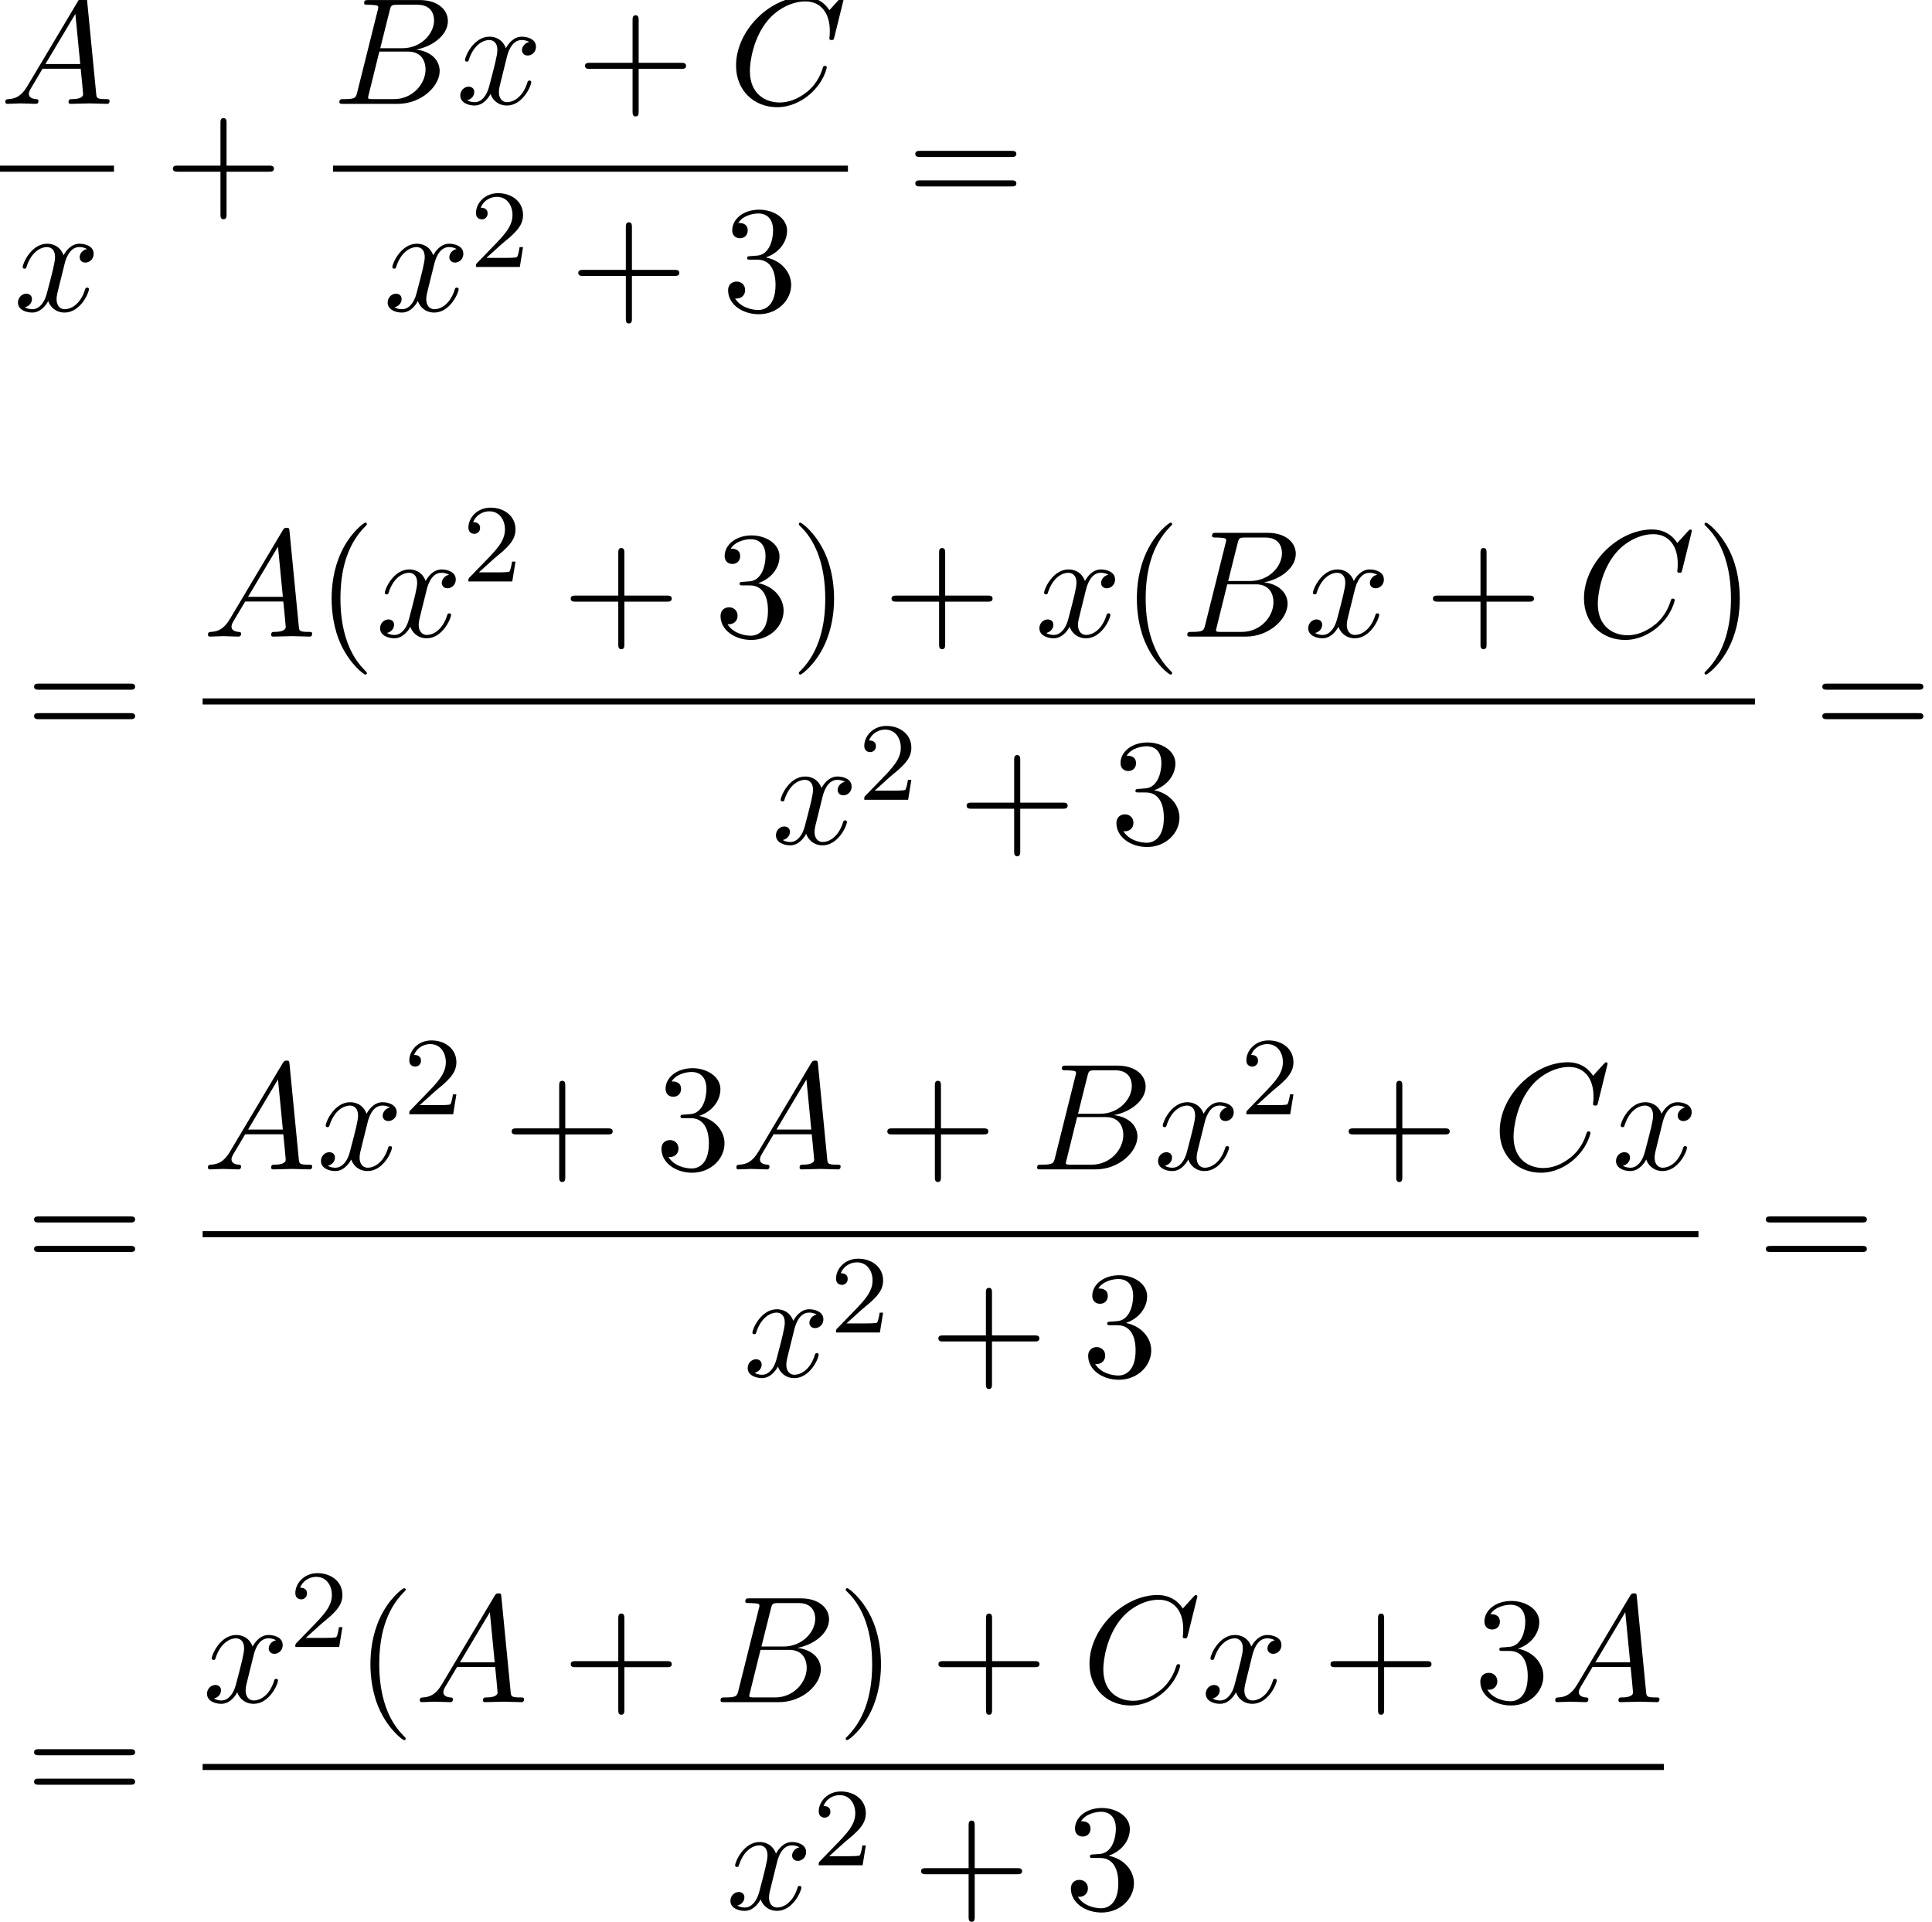 <?xml version='1.0' encoding='UTF-8'?>
<!-- This file was generated by dvisvgm 2.13.3 -->
<svg version='1.1' xmlns='http://www.w3.org/2000/svg' xmlns:xlink='http://www.w3.org/1999/xlink' width='138.698pt' height='137.966pt' viewBox='71.93 69.738 138.698 137.966'>
<defs>
<path id='g1-50' d='M2.248-1.626C2.375-1.745 2.71-2.008 2.837-2.12C3.332-2.574 3.802-3.013 3.802-3.738C3.802-4.686 3.005-5.3 2.008-5.3C1.052-5.3 .422-4.575 .422-3.866C.422-3.475 .733-3.419 .845-3.419C1.012-3.419 1.259-3.539 1.259-3.842C1.259-4.256 .861-4.256 .765-4.256C.996-4.838 1.53-5.037 1.921-5.037C2.662-5.037 3.045-4.407 3.045-3.738C3.045-2.909 2.463-2.303 1.522-1.339L.518-.303C.422-.215 .422-.199 .422 0H3.571L3.802-1.427H3.555C3.531-1.267 3.467-.869 3.371-.717C3.324-.654 2.718-.654 2.59-.654H1.172L2.248-1.626Z'/>
<path id='g0-65' d='M1.953-1.255C1.516-.524 1.091-.371 .611-.338C.48-.327 .382-.327 .382-.12C.382-.055 .436 0 .524 0C.818 0 1.156-.033 1.462-.033C1.822-.033 2.204 0 2.553 0C2.618 0 2.76 0 2.76-.207C2.76-.327 2.662-.338 2.585-.338C2.335-.36 2.073-.447 2.073-.72C2.073-.851 2.138-.971 2.225-1.124L3.055-2.52H5.793C5.815-2.291 5.967-.807 5.967-.698C5.967-.371 5.4-.338 5.182-.338C5.029-.338 4.92-.338 4.92-.12C4.92 0 5.051 0 5.073 0C5.52 0 5.989-.033 6.436-.033C6.709-.033 7.396 0 7.669 0C7.735 0 7.865 0 7.865-.218C7.865-.338 7.756-.338 7.615-.338C6.938-.338 6.938-.415 6.905-.731L6.24-7.549C6.218-7.767 6.218-7.811 6.033-7.811C5.858-7.811 5.815-7.735 5.749-7.625L1.953-1.255ZM3.262-2.858L5.411-6.458L5.76-2.858H3.262Z'/>
<path id='g0-66' d='M1.745-.851C1.636-.425 1.615-.338 .753-.338C.567-.338 .458-.338 .458-.12C.458 0 .556 0 .753 0H4.647C6.371 0 7.658-1.287 7.658-2.356C7.658-3.142 7.025-3.775 5.967-3.895C7.102-4.102 8.247-4.909 8.247-5.945C8.247-6.753 7.527-7.451 6.218-7.451H2.553C2.345-7.451 2.236-7.451 2.236-7.233C2.236-7.113 2.335-7.113 2.542-7.113C2.564-7.113 2.771-7.113 2.956-7.091C3.153-7.069 3.251-7.058 3.251-6.916C3.251-6.873 3.24-6.84 3.207-6.709L1.745-.851ZM3.393-3.993L4.069-6.698C4.167-7.08 4.189-7.113 4.658-7.113H6.065C7.025-7.113 7.255-6.469 7.255-5.989C7.255-5.029 6.316-3.993 4.985-3.993H3.393ZM2.902-.338C2.749-.338 2.727-.338 2.662-.349C2.553-.36 2.52-.371 2.52-.458C2.52-.491 2.52-.513 2.575-.709L3.327-3.753H5.389C6.436-3.753 6.644-2.945 6.644-2.476C6.644-1.396 5.673-.338 4.385-.338H2.902Z'/>
<path id='g0-67' d='M8.291-7.582C8.291-7.615 8.269-7.691 8.171-7.691C8.138-7.691 8.127-7.68 8.007-7.56L7.244-6.72C7.145-6.873 6.644-7.691 5.433-7.691C3-7.691 .545-5.28 .545-2.749C.545-.949 1.833 .24 3.502 .24C4.451 .24 5.28-.196 5.858-.698C6.873-1.593 7.058-2.585 7.058-2.618C7.058-2.727 6.949-2.727 6.927-2.727C6.862-2.727 6.807-2.705 6.785-2.618C6.687-2.302 6.436-1.527 5.684-.895C4.931-.284 4.244-.098 3.676-.098C2.695-.098 1.538-.665 1.538-2.367C1.538-2.989 1.767-4.756 2.858-6.033C3.524-6.807 4.549-7.353 5.52-7.353C6.633-7.353 7.276-6.513 7.276-5.247C7.276-4.811 7.244-4.8 7.244-4.691S7.364-4.582 7.407-4.582C7.549-4.582 7.549-4.604 7.604-4.8L8.291-7.582Z'/>
<path id='g0-120' d='M3.644-3.295C3.709-3.578 3.96-4.582 4.724-4.582C4.778-4.582 5.04-4.582 5.269-4.44C4.964-4.385 4.745-4.113 4.745-3.851C4.745-3.676 4.865-3.469 5.16-3.469C5.4-3.469 5.749-3.665 5.749-4.102C5.749-4.669 5.105-4.822 4.735-4.822C4.102-4.822 3.72-4.244 3.589-3.993C3.316-4.713 2.727-4.822 2.411-4.822C1.276-4.822 .655-3.415 .655-3.142C.655-3.033 .764-3.033 .785-3.033C.873-3.033 .905-3.055 .927-3.153C1.298-4.309 2.018-4.582 2.389-4.582C2.596-4.582 2.978-4.484 2.978-3.851C2.978-3.513 2.793-2.782 2.389-1.255C2.215-.578 1.833-.12 1.353-.12C1.287-.12 1.036-.12 .807-.262C1.08-.316 1.32-.545 1.32-.851C1.32-1.145 1.08-1.233 .916-1.233C.589-1.233 .316-.949 .316-.6C.316-.098 .862 .12 1.342 .12C2.062 .12 2.455-.644 2.487-.709C2.618-.305 3.011 .12 3.665 .12C4.789 .12 5.411-1.287 5.411-1.56C5.411-1.669 5.313-1.669 5.28-1.669C5.182-1.669 5.16-1.625 5.138-1.549C4.778-.382 4.036-.12 3.687-.12C3.262-.12 3.087-.469 3.087-.84C3.087-1.08 3.153-1.32 3.273-1.8L3.644-3.295Z'/>
<path id='g2-40' d='M3.611 2.618C3.611 2.585 3.611 2.564 3.425 2.378C2.062 1.004 1.713-1.058 1.713-2.727C1.713-4.625 2.127-6.524 3.469-7.887C3.611-8.018 3.611-8.04 3.611-8.073C3.611-8.149 3.567-8.182 3.502-8.182C3.393-8.182 2.411-7.44 1.767-6.055C1.211-4.855 1.08-3.644 1.08-2.727C1.08-1.876 1.2-.556 1.8 .676C2.455 2.018 3.393 2.727 3.502 2.727C3.567 2.727 3.611 2.695 3.611 2.618Z'/>
<path id='g2-41' d='M3.153-2.727C3.153-3.578 3.033-4.898 2.433-6.131C1.778-7.473 .84-8.182 .731-8.182C.665-8.182 .622-8.138 .622-8.073C.622-8.04 .622-8.018 .829-7.822C1.898-6.742 2.52-5.007 2.52-2.727C2.52-.862 2.116 1.058 .764 2.433C.622 2.564 .622 2.585 .622 2.618C.622 2.684 .665 2.727 .731 2.727C.84 2.727 1.822 1.985 2.465 .6C3.022-.6 3.153-1.811 3.153-2.727Z'/>
<path id='g2-43' d='M4.462-2.509H7.505C7.658-2.509 7.865-2.509 7.865-2.727S7.658-2.945 7.505-2.945H4.462V-6C4.462-6.153 4.462-6.36 4.244-6.36S4.025-6.153 4.025-6V-2.945H.971C.818-2.945 .611-2.945 .611-2.727S.818-2.509 .971-2.509H4.025V.545C4.025 .698 4.025 .905 4.244 .905S4.462 .698 4.462 .545V-2.509Z'/>
<path id='g2-51' d='M3.164-3.84C4.058-4.135 4.691-4.898 4.691-5.76C4.691-6.655 3.731-7.265 2.684-7.265C1.582-7.265 .753-6.611 .753-5.782C.753-5.422 .993-5.215 1.309-5.215C1.647-5.215 1.865-5.455 1.865-5.771C1.865-6.316 1.353-6.316 1.189-6.316C1.527-6.851 2.247-6.993 2.64-6.993C3.087-6.993 3.687-6.753 3.687-5.771C3.687-5.64 3.665-5.007 3.382-4.527C3.055-4.004 2.684-3.971 2.411-3.96C2.324-3.949 2.062-3.927 1.985-3.927C1.898-3.916 1.822-3.905 1.822-3.796C1.822-3.676 1.898-3.676 2.084-3.676H2.564C3.458-3.676 3.862-2.935 3.862-1.865C3.862-.382 3.109-.065 2.629-.065C2.16-.065 1.342-.251 .96-.895C1.342-.84 1.68-1.08 1.68-1.495C1.68-1.887 1.385-2.105 1.069-2.105C.807-2.105 .458-1.953 .458-1.473C.458-.48 1.473 .24 2.662 .24C3.993 .24 4.985-.753 4.985-1.865C4.985-2.76 4.298-3.611 3.164-3.84Z'/>
<path id='g2-61' d='M7.495-3.567C7.658-3.567 7.865-3.567 7.865-3.785S7.658-4.004 7.505-4.004H.971C.818-4.004 .611-4.004 .611-3.785S.818-3.567 .982-3.567H7.495ZM7.505-1.451C7.658-1.451 7.865-1.451 7.865-1.669S7.658-1.887 7.495-1.887H.982C.818-1.887 .611-1.887 .611-1.669S.818-1.451 .971-1.451H7.505Z'/>
</defs>
<g id='page1'>
<use x='71.93' y='77.193' xlink:href='#g0-65'/>
<rect x='71.93' y='81.628' height='.436' width='8.182'/>
<use x='72.904' y='92.056' xlink:href='#g0-120'/>
<use x='83.732' y='84.573' xlink:href='#g2-43'/>
<use x='95.836' y='77.193' xlink:href='#g0-66'/>
<use x='104.658' y='77.193' xlink:href='#g0-120'/>
<use x='113.317' y='77.193' xlink:href='#g2-43'/>
<use x='124.226' y='77.193' xlink:href='#g0-67'/>
<rect x='95.836' y='81.628' height='.436' width='36.967'/>
<use x='99.443' y='92.056' xlink:href='#g0-120'/>
<use x='105.677' y='88.905' xlink:href='#g1-50'/>
<use x='112.834' y='92.056' xlink:href='#g2-43'/>
<use x='123.743' y='92.056' xlink:href='#g2-51'/>
<use x='137.029' y='84.573' xlink:href='#g2-61'/>
<use x='73.765' y='122.819' xlink:href='#g2-61'/>
<use x='86.476' y='115.439' xlink:href='#g0-65'/>
<use x='94.657' y='115.439' xlink:href='#g2-40'/>
<use x='98.9' y='115.439' xlink:href='#g0-120'/>
<use x='105.135' y='111.481' xlink:href='#g1-50'/>
<use x='112.291' y='115.439' xlink:href='#g2-43'/>
<use x='123.2' y='115.439' xlink:href='#g2-51'/>
<use x='128.655' y='115.439' xlink:href='#g2-41'/>
<use x='135.322' y='115.439' xlink:href='#g2-43'/>
<use x='146.231' y='115.439' xlink:href='#g0-120'/>
<use x='152.465' y='115.439' xlink:href='#g2-40'/>
<use x='156.708' y='115.439' xlink:href='#g0-66'/>
<use x='165.53' y='115.439' xlink:href='#g0-120'/>
<use x='174.189' y='115.439' xlink:href='#g2-43'/>
<use x='185.098' y='115.439' xlink:href='#g0-67'/>
<use x='193.675' y='115.439' xlink:href='#g2-41'/>
<rect x='86.476' y='119.874' height='.436' width='111.442'/>
<use x='127.319' y='130.303' xlink:href='#g0-120'/>
<use x='133.554' y='127.151' xlink:href='#g1-50'/>
<use x='140.711' y='130.303' xlink:href='#g2-43'/>
<use x='151.62' y='130.303' xlink:href='#g2-51'/>
<use x='202.143' y='122.819' xlink:href='#g2-61'/>
<use x='73.765' y='161.066' xlink:href='#g2-61'/>
<use x='86.476' y='153.686' xlink:href='#g0-65'/>
<use x='94.657' y='153.686' xlink:href='#g0-120'/>
<use x='100.892' y='149.727' xlink:href='#g1-50'/>
<use x='108.049' y='153.686' xlink:href='#g2-43'/>
<use x='118.958' y='153.686' xlink:href='#g2-51'/>
<use x='124.412' y='153.686' xlink:href='#g0-65'/>
<use x='135.019' y='153.686' xlink:href='#g2-43'/>
<use x='145.928' y='153.686' xlink:href='#g0-66'/>
<use x='154.75' y='153.686' xlink:href='#g0-120'/>
<use x='160.984' y='149.727' xlink:href='#g1-50'/>
<use x='168.141' y='153.686' xlink:href='#g2-43'/>
<use x='179.05' y='153.686' xlink:href='#g0-67'/>
<use x='187.627' y='153.686' xlink:href='#g0-120'/>
<rect x='86.476' y='158.12' height='.436' width='107.386'/>
<use x='125.291' y='168.549' xlink:href='#g0-120'/>
<use x='131.526' y='165.397' xlink:href='#g1-50'/>
<use x='138.683' y='168.549' xlink:href='#g2-43'/>
<use x='149.592' y='168.549' xlink:href='#g2-51'/>
<use x='198.088' y='161.066' xlink:href='#g2-61'/>
<use x='73.765' y='199.312' xlink:href='#g2-61'/>
<use x='86.476' y='191.932' xlink:href='#g0-120'/>
<use x='92.71' y='187.973' xlink:href='#g1-50'/>
<use x='97.443' y='191.932' xlink:href='#g2-40'/>
<use x='101.685' y='191.932' xlink:href='#g0-65'/>
<use x='112.291' y='191.932' xlink:href='#g2-43'/>
<use x='123.2' y='191.932' xlink:href='#g0-66'/>
<use x='132.022' y='191.932' xlink:href='#g2-41'/>
<use x='138.689' y='191.932' xlink:href='#g2-43'/>
<use x='149.598' y='191.932' xlink:href='#g0-67'/>
<use x='158.175' y='191.932' xlink:href='#g0-120'/>
<use x='166.834' y='191.932' xlink:href='#g2-43'/>
<use x='177.743' y='191.932' xlink:href='#g2-51'/>
<use x='183.198' y='191.932' xlink:href='#g0-65'/>
<rect x='86.476' y='196.367' height='.436' width='104.904'/>
<use x='124.05' y='206.795' xlink:href='#g0-120'/>
<use x='130.285' y='203.644' xlink:href='#g1-50'/>
<use x='137.442' y='206.795' xlink:href='#g2-43'/>
<use x='148.351' y='206.795' xlink:href='#g2-51'/>
</g>
</svg><!--Rendered by QuickLaTeX.com-->